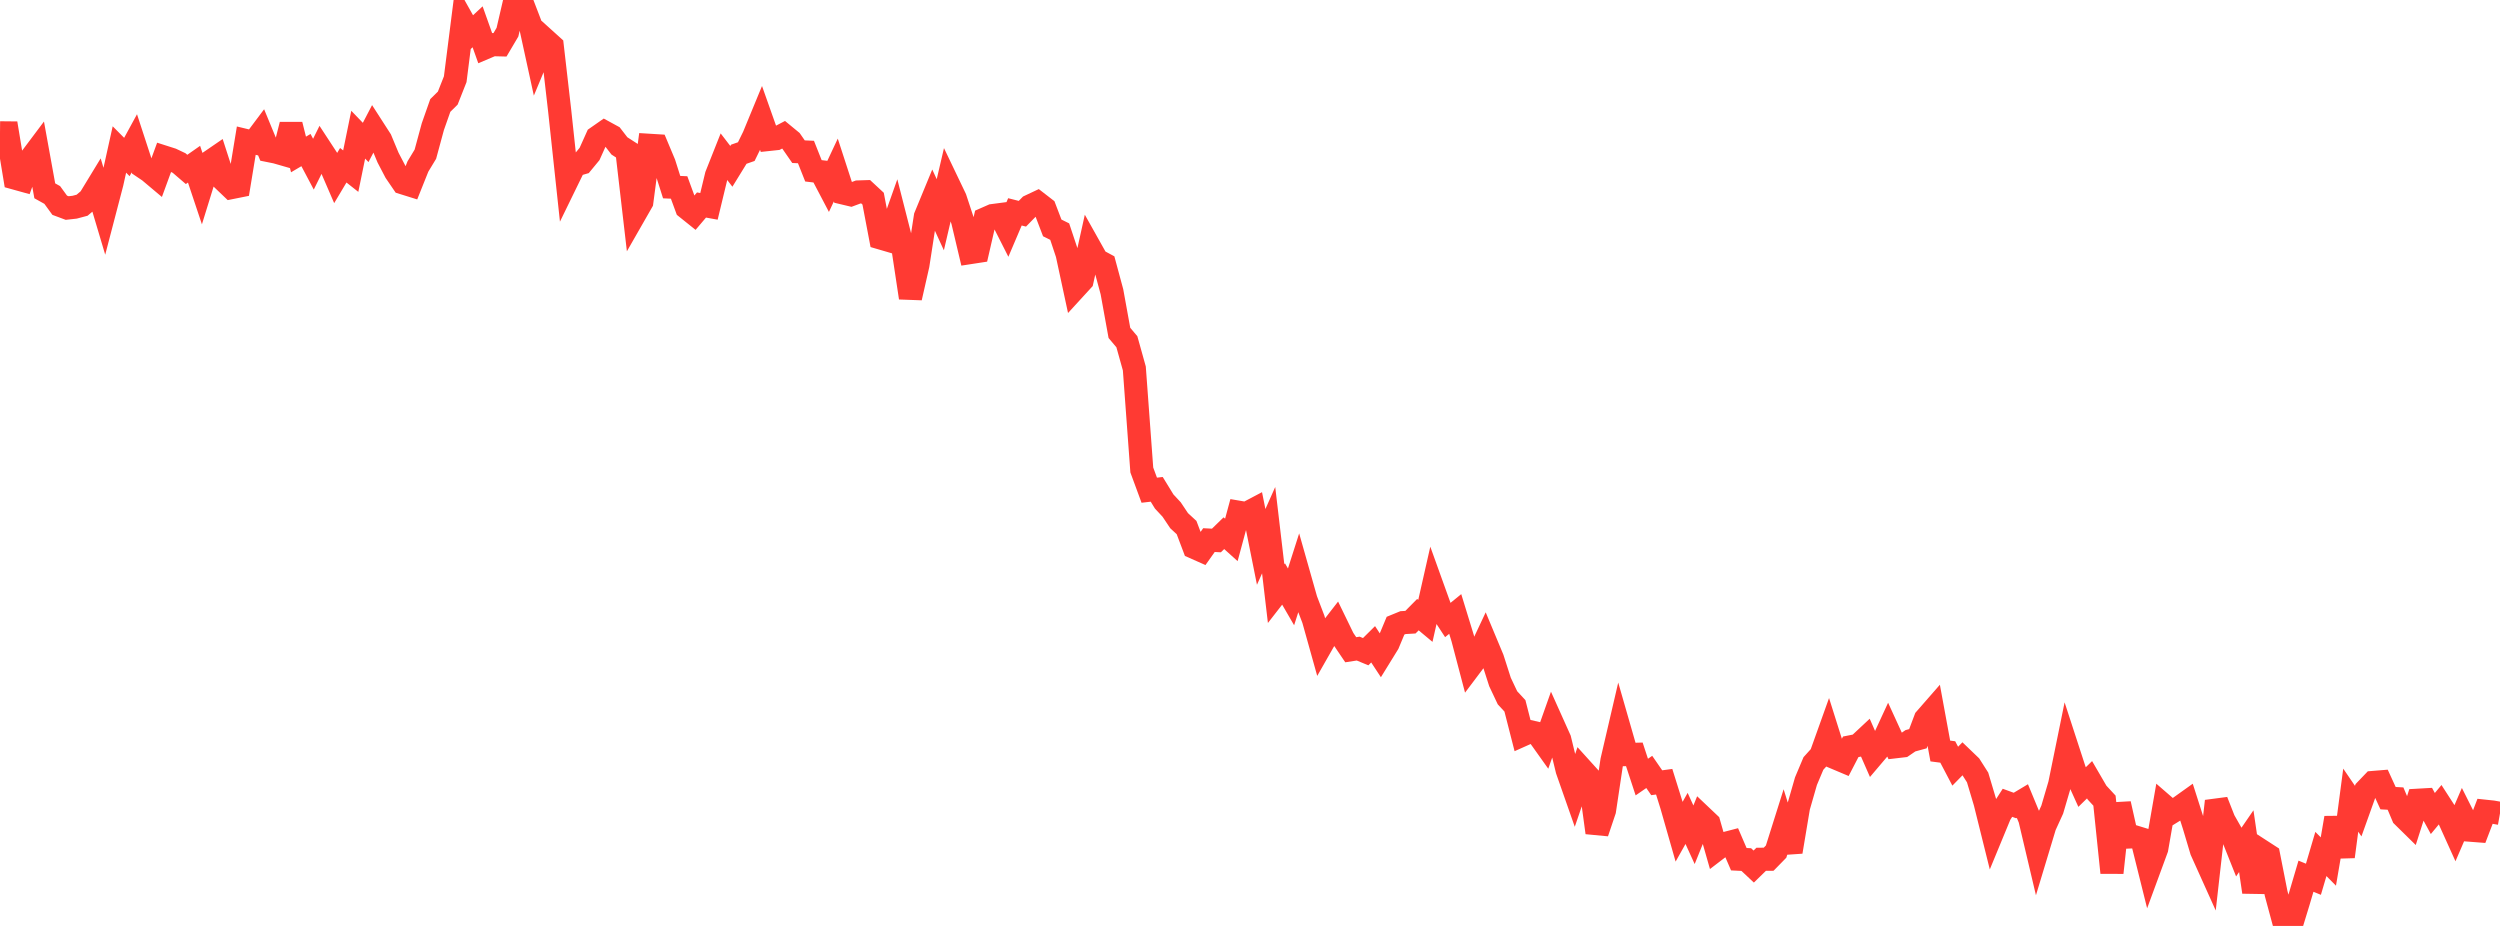 <?xml version="1.0" standalone="no"?>
<!DOCTYPE svg PUBLIC "-//W3C//DTD SVG 1.1//EN" "http://www.w3.org/Graphics/SVG/1.1/DTD/svg11.dtd">

<svg width="135" height="50" viewBox="0 0 135 50" preserveAspectRatio="none" 
  xmlns="http://www.w3.org/2000/svg"
  xmlns:xlink="http://www.w3.org/1999/xlink">


<polyline points="0.0, 7.173 0.403, 7.177 0.806, 9.616 1.209, 9.728 1.612, 8.62 2.015, 8.083 2.418, 10.304 2.821, 10.529 3.224, 11.083 3.627, 11.234 4.03, 11.189 4.433, 11.082 4.836, 10.741 5.239, 10.079 5.642, 11.432 6.045, 9.889 6.448, 8.072 6.851, 8.478 7.254, 7.739 7.657, 8.973 8.06, 9.245 8.463, 9.584 8.866, 8.483 9.269, 8.612 9.672, 8.803 10.075, 9.149 10.478, 8.867 10.881, 10.074 11.284, 8.772 11.687, 8.496 12.09, 9.744 12.493, 10.129 12.896, 10.048 13.299, 7.595 13.701, 7.692 14.104, 7.154 14.507, 8.131 14.91, 8.212 15.313, 8.328 15.716, 6.733 16.119, 8.341 16.522, 8.104 16.925, 8.866 17.328, 8.052 17.731, 8.668 18.134, 9.6 18.537, 8.924 18.94, 9.242 19.343, 7.273 19.746, 7.692 20.149, 6.919 20.552, 7.545 20.955, 8.512 21.358, 9.284 21.761, 9.874 22.164, 10 22.567, 8.993 22.97, 8.327 23.373, 6.841 23.776, 5.695 24.179, 5.298 24.582, 4.277 24.985, 1.104 25.388, 1.822 25.791, 1.447 26.194, 2.581 26.597, 2.41 27.0, 2.42 27.403, 1.737 27.806, 0.0 28.209, 0.194 28.612, 1.243 29.015, 3.09 29.418, 2.124 29.821, 2.488 30.224, 5.99 30.627, 9.745 31.03, 8.919 31.433, 8.802 31.836, 8.314 32.239, 7.417 32.642, 7.136 33.045, 7.356 33.448, 7.878 33.851, 8.138 34.254, 11.611 34.657, 10.907 35.06, 7.846 35.463, 7.871 35.866, 8.832 36.269, 10.105 36.672, 10.123 37.075, 11.222 37.478, 11.545 37.881, 11.07 38.284, 11.143 38.687, 9.474 39.09, 8.458 39.493, 8.983 39.896, 8.328 40.299, 8.187 40.701, 7.368 41.104, 6.391 41.507, 7.53 41.91, 7.487 42.313, 7.277 42.716, 7.609 43.119, 8.191 43.522, 8.209 43.925, 9.224 44.328, 9.272 44.731, 10.04 45.134, 9.181 45.537, 10.421 45.94, 10.517 46.343, 10.367 46.746, 10.354 47.149, 10.728 47.552, 12.849 47.955, 12.967 48.358, 11.829 48.761, 13.41 49.164, 16.079 49.567, 14.304 49.97, 11.695 50.373, 10.718 50.776, 11.596 51.179, 9.871 51.582, 10.713 51.985, 11.936 52.388, 13.638 52.791, 13.576 53.194, 11.82 53.597, 11.643 54.0, 11.59 54.403, 12.386 54.806, 11.44 55.209, 11.542 55.612, 11.129 56.015, 10.939 56.418, 11.251 56.821, 12.307 57.224, 12.507 57.627, 13.717 58.03, 15.588 58.433, 15.148 58.836, 13.328 59.239, 14.047 59.642, 14.264 60.045, 15.757 60.448, 17.977 60.851, 18.454 61.254, 19.897 61.657, 25.379 62.06, 26.471 62.463, 26.424 62.866, 27.081 63.269, 27.514 63.672, 28.117 64.075, 28.489 64.478, 29.555 64.881, 29.734 65.284, 29.165 65.687, 29.186 66.09, 28.793 66.493, 29.156 66.896, 27.663 67.299, 27.732 67.701, 27.52 68.104, 29.533 68.507, 28.629 68.91, 32.054 69.313, 31.536 69.716, 32.231 70.119, 30.969 70.522, 32.39 70.925, 33.447 71.328, 34.888 71.731, 34.18 72.134, 33.661 72.537, 34.49 72.94, 35.086 73.343, 35.024 73.746, 35.191 74.149, 34.792 74.552, 35.406 74.955, 34.753 75.358, 33.787 75.761, 33.622 76.164, 33.598 76.567, 33.191 76.97, 33.527 77.373, 31.747 77.776, 32.867 78.179, 33.483 78.582, 33.154 78.985, 34.467 79.388, 35.998 79.791, 35.463 80.194, 34.606 80.597, 35.571 81.0, 36.827 81.403, 37.68 81.806, 38.115 82.209, 39.691 82.612, 39.511 83.015, 39.603 83.418, 40.169 83.821, 39.03 84.224, 39.927 84.627, 41.585 85.03, 42.735 85.433, 41.554 85.836, 42 86.239, 44.962 86.642, 43.765 87.045, 41.075 87.448, 39.343 87.851, 40.746 88.254, 40.735 88.657, 41.962 89.06, 41.684 89.463, 42.268 89.866, 42.213 90.269, 43.503 90.672, 44.913 91.075, 44.195 91.478, 45.078 91.881, 44.082 92.284, 44.464 92.687, 45.875 93.09, 45.567 93.493, 45.462 93.896, 46.397 94.299, 46.417 94.701, 46.794 95.104, 46.401 95.507, 46.398 95.91, 45.986 96.313, 44.707 96.716, 45.996 97.119, 43.585 97.522, 42.183 97.925, 41.227 98.328, 40.781 98.731, 39.655 99.134, 40.934 99.537, 41.104 99.94, 40.327 100.343, 40.248 100.746, 39.871 101.149, 40.79 101.552, 40.315 101.955, 39.443 102.358, 40.323 102.761, 40.276 103.164, 40.001 103.567, 39.891 103.97, 38.823 104.373, 38.362 104.776, 40.554 105.179, 40.606 105.582, 41.374 105.985, 40.963 106.388, 41.35 106.791, 41.983 107.194, 43.333 107.597, 44.954 108.0, 43.978 108.403, 43.351 108.806, 43.498 109.209, 43.257 109.612, 44.23 110.015, 45.937 110.418, 44.602 110.821, 43.719 111.224, 42.348 111.627, 40.372 112.03, 41.609 112.433, 42.5 112.836, 42.106 113.239, 42.799 113.642, 43.235 114.045, 47.124 114.448, 43.404 114.851, 45.203 115.254, 45.184 115.657, 45.308 116.06, 46.925 116.463, 45.829 116.866, 43.515 117.269, 43.864 117.672, 43.615 118.075, 43.327 118.478, 44.588 118.881, 45.938 119.284, 46.833 119.687, 43.263 120.09, 44.29 120.493, 44.999 120.896, 46.009 121.299, 45.423 121.701, 48.17 122.104, 45.939 122.507, 46.2 122.91, 48.243 123.313, 49.737 123.716, 50.0 124.119, 48.681 124.522, 47.315 124.925, 47.48 125.328, 46.114 125.731, 46.522 126.134, 44.165 126.537, 46.259 126.94, 43.209 127.343, 43.8 127.746, 42.674 128.149, 42.254 128.552, 42.221 128.955, 43.101 129.358, 43.123 129.761, 44.078 130.164, 44.474 130.567, 43.213 130.97, 43.19 131.373, 43.93 131.776, 43.445 132.179, 44.069 132.582, 44.961 132.985, 44.027 133.388, 44.829 133.791, 44.86 134.194, 43.807 134.597, 43.85 135.0, 43.922" fill="none" stroke="#ff3a33" stroke-width="1.25"/>

</svg>